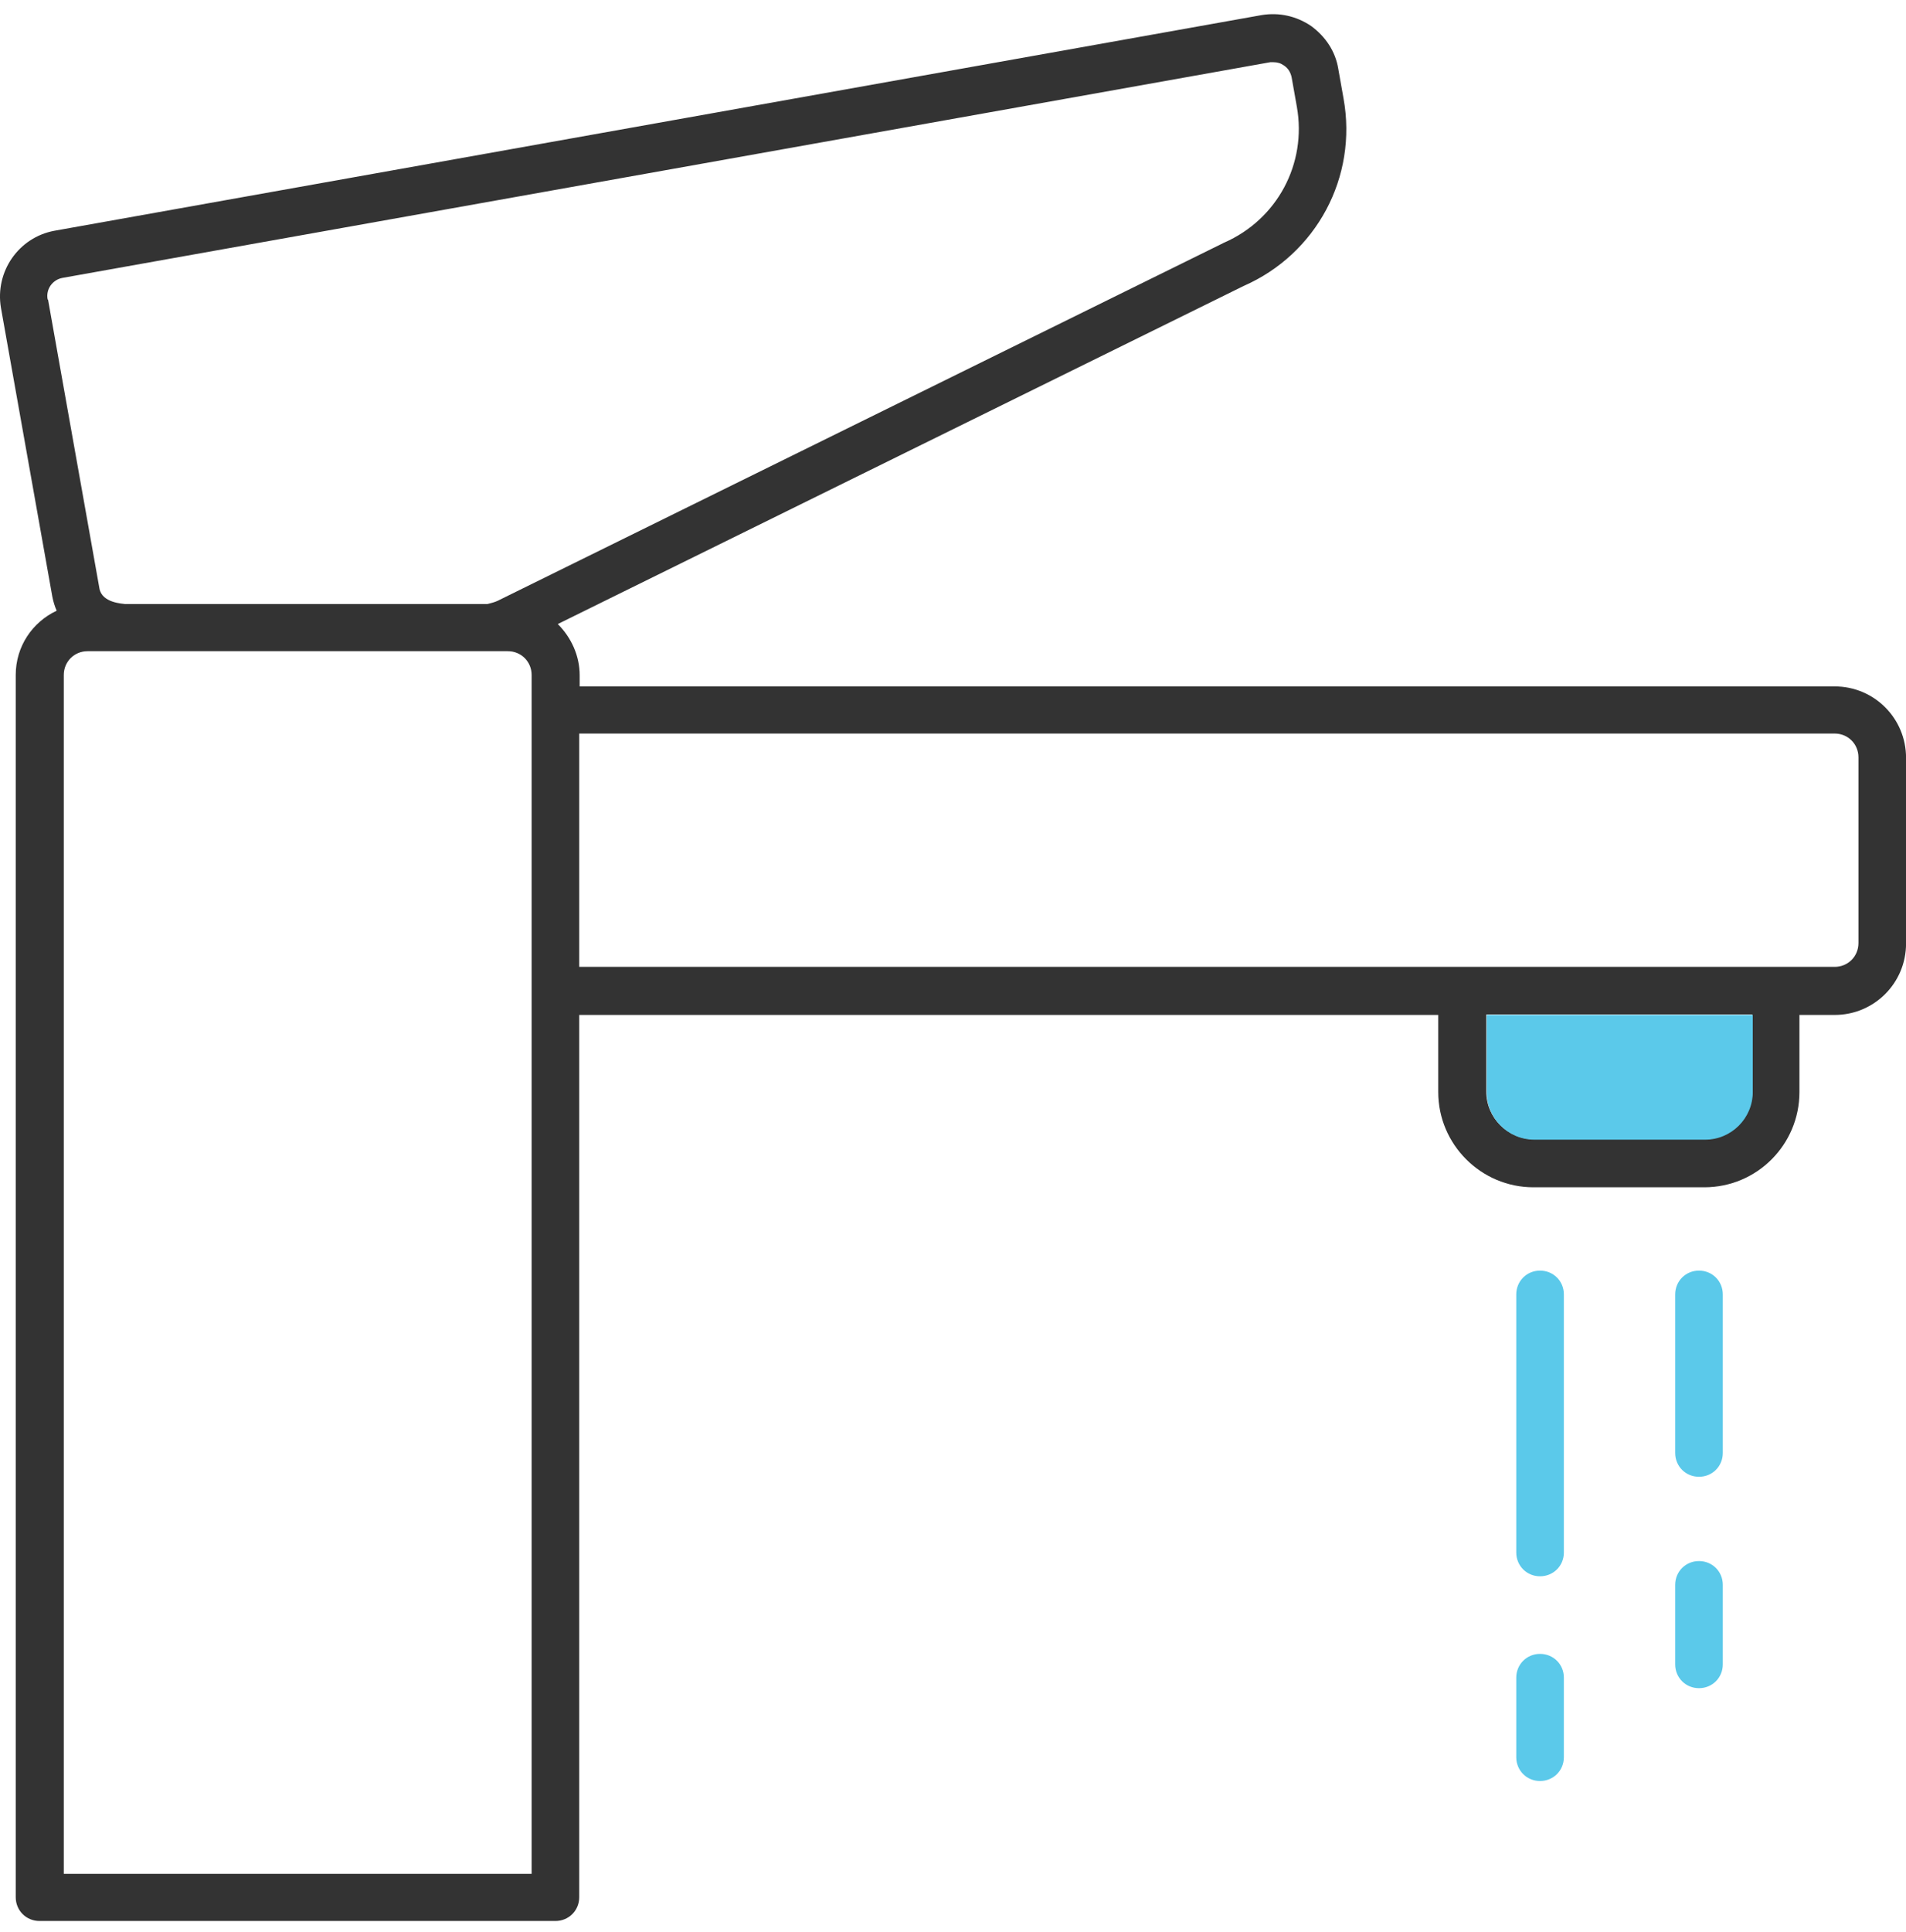 <svg width="75" height="76" viewBox="0 0 75 76" fill="none" xmlns="http://www.w3.org/2000/svg">
<path d="M61.537 61.063V50.913C61.537 50.388 61.125 49.976 60.6 49.976C60.076 49.976 59.664 50.388 59.664 50.913V61.063C59.664 61.587 60.076 61.999 60.6 61.999C61.125 61.999 61.537 61.587 61.537 61.063Z" fill="#5BC9EA"/>
<path d="M67.791 57.149V50.913C67.791 50.388 67.379 49.976 66.854 49.976C66.33 49.976 65.918 50.388 65.918 50.913V57.149C65.918 57.673 66.33 58.085 66.854 58.085C67.379 58.085 67.791 57.673 67.791 57.149Z" fill="#5BC9EA"/>
<path d="M61.537 65.987C61.537 65.463 61.125 65.051 60.6 65.051C60.076 65.051 59.664 65.463 59.664 65.987V69.115C59.664 69.639 60.076 70.051 60.6 70.051C61.125 70.051 61.537 69.639 61.537 69.115V65.987Z" fill="#5BC9EA"/>
<path d="M2.136 9.077C0.731 9.339 -0.205 10.687 0.038 12.111L2.061 23.478C2.098 23.665 2.155 23.852 2.23 24.021C1.274 24.47 0.619 25.425 0.619 26.549V74.621C0.619 75.145 1.031 75.557 1.555 75.557H21.855C22.38 75.557 22.792 75.145 22.792 74.621V39.92H56.594V42.954C56.594 45.014 58.279 46.699 60.339 46.699H67.062C69.141 46.699 70.807 45.014 70.807 42.954V39.92H72.193C73.748 39.92 75.002 38.665 75.002 37.111V29.807C75.002 28.253 73.748 26.998 72.193 26.998H22.81V26.568C22.81 25.781 22.473 25.07 21.949 24.545L48.934 11.249C51.8 9.994 53.429 6.961 52.867 3.871L52.661 2.71C52.549 2.017 52.155 1.436 51.594 1.024C51.013 0.631 50.339 0.481 49.646 0.593L2.136 9.077ZM58.485 39.901H68.953V42.935C68.953 43.965 68.111 44.808 67.081 44.808H60.358C59.328 44.808 58.485 43.965 58.485 42.935V39.901ZM22.792 38.029V28.852H72.193C72.718 28.852 73.129 29.264 73.129 29.789V37.092C73.129 37.617 72.718 38.029 72.193 38.029H22.81H22.792ZM2.51 26.549C2.51 26.024 2.922 25.613 3.447 25.613H19.983C20.507 25.613 20.919 26.024 20.919 26.549V73.703H2.51V26.549ZM1.874 11.773C1.799 11.38 2.061 11.006 2.454 10.931L49.983 2.447C49.983 2.447 50.058 2.447 50.114 2.447C50.264 2.447 50.395 2.485 50.526 2.578C50.695 2.691 50.788 2.859 50.826 3.047L51.032 4.208C51.425 6.436 50.264 8.627 48.167 9.545C48.167 9.545 48.148 9.545 48.129 9.564L19.589 23.628C19.477 23.684 19.327 23.721 19.177 23.759H4.926C4.833 23.74 4.027 23.721 3.915 23.159L1.892 11.792L1.874 11.773Z" fill="#333333"/>
<path d="M67.791 62.336C67.791 61.812 67.379 61.4 66.854 61.4C66.33 61.4 65.918 61.812 65.918 62.336V65.463C65.918 65.988 66.33 66.4 66.854 66.4C67.379 66.4 67.791 65.988 67.791 65.463V62.336Z" fill="#5BC9EA"/>
<path d="M58.502 39.92H68.97V42.954C68.97 43.984 68.128 44.826 67.098 44.826H60.375C59.345 44.826 58.502 43.984 58.502 42.954V39.92Z" fill="#5BC9EA"/>
</svg>
